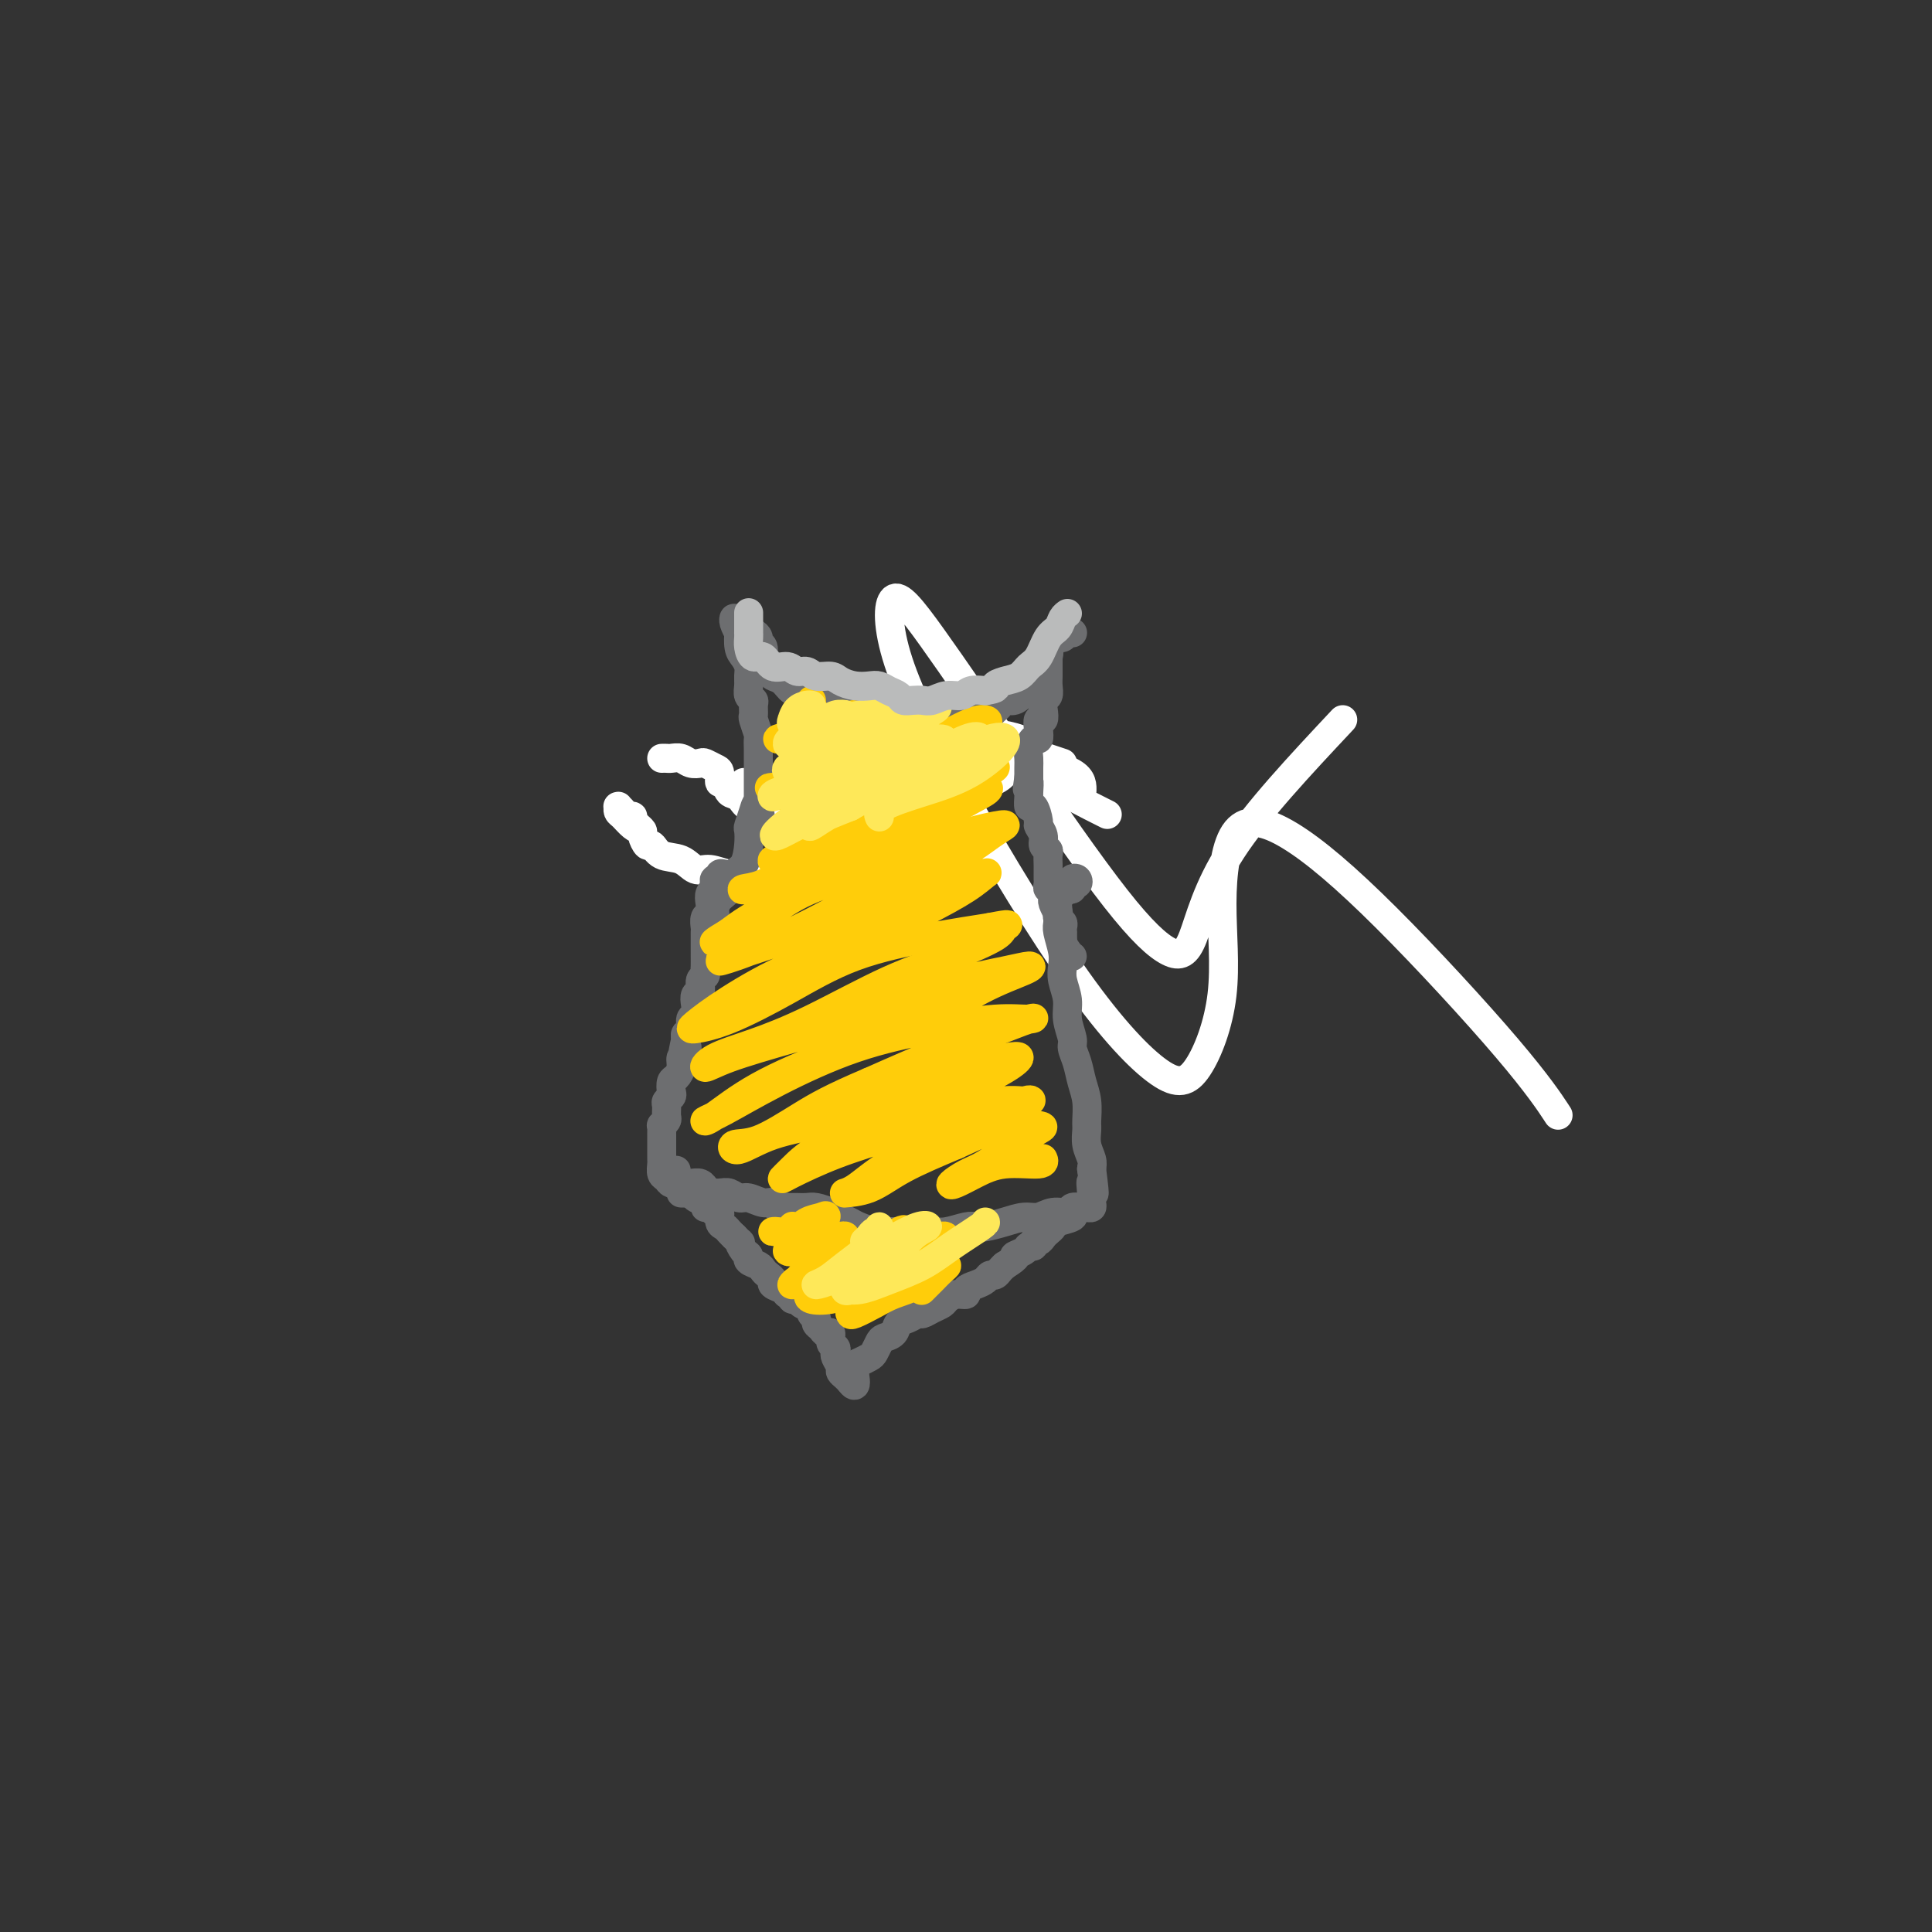 <svg viewBox='0 0 400 400' version='1.1' xmlns='http://www.w3.org/2000/svg' xmlns:xlink='http://www.w3.org/1999/xlink'><rect x="0" y="0" width="400" height="400" fill="#333333" stroke="none"/><g fill='none' stroke='#FFFFFF' stroke-width='6' stroke-linecap='round' stroke-linejoin='round'><path d='M154,162c0.030,0.334 0.060,0.668 0,1c-0.060,0.332 -0.210,0.662 0,1c0.210,0.338 0.781,0.686 1,1c0.219,0.314 0.085,0.596 0,1c-0.085,0.404 -0.122,0.931 0,1c0.122,0.069 0.403,-0.321 1,0c0.597,0.321 1.511,1.353 2,2c0.489,0.647 0.554,0.909 1,1c0.446,0.091 1.274,0.011 2,0c0.726,-0.011 1.350,0.049 2,0c0.650,-0.049 1.327,-0.205 2,0c0.673,0.205 1.344,0.773 2,1c0.656,0.227 1.298,0.113 2,0c0.702,-0.113 1.465,-0.227 2,0c0.535,0.227 0.843,0.794 2,1c1.157,0.206 3.163,0.052 4,0c0.837,-0.052 0.506,-0.003 1,0c0.494,0.003 1.812,-0.040 3,0c1.188,0.040 2.245,0.161 3,0c0.755,-0.161 1.207,-0.605 2,-1c0.793,-0.395 1.928,-0.739 3,-1c1.072,-0.261 2.083,-0.437 3,-1c0.917,-0.563 1.741,-1.512 3,-2c1.259,-0.488 2.954,-0.516 4,-1c1.046,-0.484 1.442,-1.424 2,-2c0.558,-0.576 1.279,-0.788 2,-1'/><path d='M203,163c3.134,-1.632 1.470,-1.212 1,-1c-0.470,0.212 0.256,0.214 1,0c0.744,-0.214 1.506,-0.646 2,-1c0.494,-0.354 0.720,-0.631 1,-1c0.280,-0.369 0.614,-0.830 1,-1c0.386,-0.170 0.825,-0.049 1,0c0.175,0.049 0.088,0.024 0,0'/><path d='M133,172c-0.649,-0.218 -1.298,-0.437 -2,-1c-0.702,-0.563 -1.457,-1.472 -2,-2c-0.543,-0.528 -0.875,-0.675 -1,-1c-0.125,-0.325 -0.045,-0.829 0,-1c0.045,-0.171 0.055,-0.008 0,0c-0.055,0.008 -0.173,-0.139 0,0c0.173,0.139 0.639,0.563 1,1c0.361,0.437 0.617,0.887 1,1c0.383,0.113 0.891,-0.110 1,0c0.109,0.110 -0.182,0.553 0,1c0.182,0.447 0.836,0.898 1,1c0.164,0.102 -0.164,-0.146 0,0c0.164,0.146 0.819,0.687 1,1c0.181,0.313 -0.111,0.397 0,1c0.111,0.603 0.623,1.725 1,2c0.377,0.275 0.617,-0.295 1,0c0.383,0.295 0.910,1.456 2,2c1.090,0.544 2.744,0.471 4,1c1.256,0.529 2.114,1.661 3,2c0.886,0.339 1.801,-0.116 3,0c1.199,0.116 2.683,0.801 4,1c1.317,0.199 2.467,-0.090 4,0c1.533,0.090 3.449,0.558 5,1c1.551,0.442 2.738,0.858 4,1c1.262,0.142 2.598,0.010 4,0c1.402,-0.010 2.870,0.102 5,0c2.130,-0.102 4.921,-0.419 7,-1c2.079,-0.581 3.444,-1.426 5,-2c1.556,-0.574 3.302,-0.878 4,-1c0.698,-0.122 0.349,-0.061 0,0'/><path d='M137,157c0.358,-0.008 0.716,-0.016 1,0c0.284,0.016 0.495,0.056 1,0c0.505,-0.056 1.305,-0.208 2,0c0.695,0.208 1.287,0.775 2,1c0.713,0.225 1.549,0.107 2,0c0.451,-0.107 0.516,-0.202 1,0c0.484,0.202 1.386,0.702 2,1c0.614,0.298 0.941,0.393 1,1c0.059,0.607 -0.151,1.726 0,2c0.151,0.274 0.663,-0.297 1,0c0.337,0.297 0.498,1.460 1,2c0.502,0.540 1.346,0.455 2,1c0.654,0.545 1.120,1.719 2,2c0.880,0.281 2.176,-0.332 3,0c0.824,0.332 1.175,1.610 2,2c0.825,0.390 2.122,-0.107 3,0c0.878,0.107 1.336,0.817 2,1c0.664,0.183 1.533,-0.160 3,0c1.467,0.160 3.533,0.823 5,1c1.467,0.177 2.336,-0.133 3,0c0.664,0.133 1.122,0.708 2,1c0.878,0.292 2.175,0.299 3,0c0.825,-0.299 1.179,-0.905 2,-1c0.821,-0.095 2.108,0.323 3,0c0.892,-0.323 1.389,-1.385 2,-2c0.611,-0.615 1.336,-0.782 2,-1c0.664,-0.218 1.267,-0.485 2,-1c0.733,-0.515 1.597,-1.276 2,-2c0.403,-0.724 0.345,-1.411 1,-2c0.655,-0.589 2.022,-1.082 3,-2c0.978,-0.918 1.565,-2.262 2,-3c0.435,-0.738 0.717,-0.869 1,-1'/><path d='M201,157c1.452,-1.714 0.583,-1.000 0,-1c-0.583,-0.000 -0.881,-0.714 -1,-1c-0.119,-0.286 -0.060,-0.143 0,0'/><path d='M194,153c-0.310,-0.280 -0.619,-0.560 -1,-1c-0.381,-0.440 -0.833,-1.042 -1,-1c-0.167,0.042 -0.048,0.726 0,1c0.048,0.274 0.024,0.137 0,0'/><path d='M200,153c-1.661,-0.929 -3.321,-1.857 -4,-2c-0.679,-0.143 -0.375,0.500 0,1c0.375,0.500 0.821,0.857 1,1c0.179,0.143 0.089,0.071 0,0'/><path d='M212,154c0.075,-0.287 0.150,-0.574 -1,-1c-1.150,-0.426 -3.525,-0.990 -5,-1c-1.475,-0.010 -2.051,0.536 -2,1c0.051,0.464 0.729,0.847 1,1c0.271,0.153 0.136,0.077 0,0'/><path d='M210,156c-2.446,-1.292 -4.893,-2.583 -6,-3c-1.107,-0.417 -0.875,0.042 0,1c0.875,0.958 2.393,2.417 3,3c0.607,0.583 0.304,0.292 0,0'/><path d='M220,158c-0.815,-0.280 -1.631,-0.560 -3,-1c-1.369,-0.440 -3.292,-1.042 -4,-1c-0.708,0.042 -0.202,0.726 0,1c0.202,0.274 0.101,0.137 0,0'/><path d='M221,161c-2.956,-1.267 -5.911,-2.533 -7,-3c-1.089,-0.467 -0.311,-0.133 0,0c0.311,0.133 0.156,0.067 0,0'/><path d='M224,164c0.064,-1.391 0.128,-2.781 -2,-4c-2.128,-1.219 -6.447,-2.265 -8,-2c-1.553,0.265 -0.341,1.841 3,4c3.341,2.159 8.812,4.903 11,6c2.188,1.097 1.094,0.549 0,0'/><path d='M278,149c-8.911,9.506 -17.823,19.012 -23,27c-5.177,7.988 -6.620,14.457 -8,18c-1.380,3.543 -2.699,4.160 -5,3c-2.301,-1.160 -5.585,-4.097 -11,-11c-5.415,-6.903 -12.962,-17.774 -20,-28c-7.038,-10.226 -13.567,-19.808 -18,-26c-4.433,-6.192 -6.771,-8.993 -8,-8c-1.229,0.993 -1.349,5.779 1,13c2.349,7.221 7.167,16.878 14,29c6.833,12.122 15.683,26.709 23,37c7.317,10.291 13.103,16.287 17,19c3.897,2.713 5.905,2.143 8,-1c2.095,-3.143 4.277,-8.858 5,-15c0.723,-6.142 -0.014,-12.710 0,-19c0.014,-6.290 0.779,-12.300 3,-15c2.221,-2.700 5.899,-2.088 11,1c5.101,3.088 11.625,8.652 20,17c8.375,8.348 18.601,19.478 25,27c6.399,7.522 8.971,11.435 10,13c1.029,1.565 0.514,0.783 0,0'/></g>
<g fill='none' stroke='#6D6E70' stroke-width='6' stroke-linecap='round' stroke-linejoin='round'><path d='M155,134c0.022,-0.738 0.043,-1.477 0,-2c-0.043,-0.523 -0.151,-0.832 0,-1c0.151,-0.168 0.562,-0.196 1,0c0.438,0.196 0.905,0.615 1,1c0.095,0.385 -0.181,0.737 0,1c0.181,0.263 0.817,0.438 1,1c0.183,0.562 -0.089,1.511 0,2c0.089,0.489 0.538,0.517 1,1c0.462,0.483 0.939,1.421 1,2c0.061,0.579 -0.292,0.799 0,1c0.292,0.201 1.229,0.383 2,1c0.771,0.617 1.375,1.668 2,2c0.625,0.332 1.269,-0.054 2,0c0.731,0.054 1.547,0.549 2,1c0.453,0.451 0.543,0.857 1,1c0.457,0.143 1.281,0.024 2,0c0.719,-0.024 1.333,0.046 2,0c0.667,-0.046 1.386,-0.209 2,0c0.614,0.209 1.124,0.791 2,1c0.876,0.209 2.118,0.045 3,0c0.882,-0.045 1.405,0.030 2,0c0.595,-0.030 1.261,-0.166 2,0c0.739,0.166 1.552,0.633 2,1c0.448,0.367 0.532,0.634 1,1c0.468,0.366 1.322,0.830 2,1c0.678,0.170 1.182,0.046 2,0c0.818,-0.046 1.951,-0.012 3,0c1.049,0.012 2.014,0.004 3,0c0.986,-0.004 1.993,-0.002 3,0'/><path d='M200,149c5.914,0.705 2.698,-0.532 2,-1c-0.698,-0.468 1.122,-0.168 2,0c0.878,0.168 0.815,0.204 1,0c0.185,-0.204 0.617,-0.648 1,-1c0.383,-0.352 0.718,-0.612 1,-1c0.282,-0.388 0.512,-0.905 1,-1c0.488,-0.095 1.235,0.232 2,0c0.765,-0.232 1.550,-1.022 2,-2c0.450,-0.978 0.565,-2.143 1,-3c0.435,-0.857 1.189,-1.405 2,-2c0.811,-0.595 1.680,-1.237 2,-2c0.320,-0.763 0.091,-1.647 0,-2c-0.091,-0.353 -0.046,-0.177 0,0'/><path d='M152,129c0.030,-0.470 0.060,-0.939 0,-1c-0.060,-0.061 -0.209,0.287 0,1c0.209,0.713 0.778,1.791 1,2c0.222,0.209 0.098,-0.449 0,0c-0.098,0.449 -0.170,2.007 0,3c0.170,0.993 0.580,1.421 1,2c0.420,0.579 0.848,1.307 1,2c0.152,0.693 0.026,1.350 0,2c-0.026,0.650 0.046,1.292 0,2c-0.046,0.708 -0.209,1.483 0,2c0.209,0.517 0.792,0.776 1,1c0.208,0.224 0.042,0.412 0,1c-0.042,0.588 0.041,1.575 0,2c-0.041,0.425 -0.207,0.289 0,1c0.207,0.711 0.788,2.268 1,3c0.212,0.732 0.057,0.638 0,1c-0.057,0.362 -0.015,1.181 0,2c0.015,0.819 0.004,1.637 0,2c-0.004,0.363 -0.001,0.271 0,1c0.001,0.729 0.000,2.278 0,3c-0.000,0.722 -0.000,0.618 0,1c0.000,0.382 0.000,1.252 0,2c-0.000,0.748 -0.000,1.374 0,2'/><path d='M157,166c0.818,5.937 0.363,2.278 0,1c-0.363,-1.278 -0.635,-0.175 -1,1c-0.365,1.175 -0.823,2.421 -1,3c-0.177,0.579 -0.074,0.491 0,1c0.074,0.509 0.118,1.617 0,3c-0.118,1.383 -0.400,3.043 -1,4c-0.600,0.957 -1.520,1.213 -2,2c-0.480,0.787 -0.521,2.106 -1,3c-0.479,0.894 -1.396,1.363 -2,2c-0.604,0.637 -0.893,1.441 -1,2c-0.107,0.559 -0.030,0.874 0,1c0.030,0.126 0.015,0.063 0,0'/><path d='M219,131c0.340,0.000 0.680,0.000 1,0c0.320,-0.000 0.619,-0.001 1,0c0.381,0.001 0.845,0.004 1,0c0.155,-0.004 -0.000,-0.016 0,0c0.000,0.016 0.155,0.061 0,0c-0.155,-0.061 -0.620,-0.226 -1,0c-0.380,0.226 -0.676,0.844 -1,1c-0.324,0.156 -0.675,-0.152 -1,0c-0.325,0.152 -0.623,0.762 -1,1c-0.377,0.238 -0.833,0.104 -1,0c-0.167,-0.104 -0.045,-0.180 0,0c0.045,0.180 0.012,0.614 0,1c-0.012,0.386 -0.003,0.722 0,1c0.003,0.278 0.002,0.498 0,1c-0.002,0.502 -0.004,1.286 0,2c0.004,0.714 0.015,1.360 0,2c-0.015,0.640 -0.056,1.276 0,2c0.056,0.724 0.207,1.538 0,2c-0.207,0.462 -0.774,0.574 -1,1c-0.226,0.426 -0.112,1.166 0,2c0.112,0.834 0.224,1.763 0,2c-0.224,0.237 -0.782,-0.218 -1,0c-0.218,0.218 -0.097,1.108 0,2c0.097,0.892 0.170,1.786 0,2c-0.170,0.214 -0.581,-0.252 -1,0c-0.419,0.252 -0.844,1.222 -1,2c-0.156,0.778 -0.042,1.363 0,2c0.042,0.637 0.012,1.325 0,2c-0.012,0.675 -0.006,1.338 0,2'/><path d='M213,161c-0.618,4.289 -0.163,1.510 0,1c0.163,-0.510 0.034,1.247 0,2c-0.034,0.753 0.028,0.501 0,1c-0.028,0.499 -0.147,1.747 0,2c0.147,0.253 0.560,-0.490 1,0c0.440,0.490 0.906,2.211 1,3c0.094,0.789 -0.185,0.644 0,1c0.185,0.356 0.834,1.212 1,2c0.166,0.788 -0.152,1.507 0,2c0.152,0.493 0.773,0.758 1,1c0.227,0.242 0.061,0.460 0,1c-0.061,0.540 -0.016,1.402 0,2c0.016,0.598 0.005,0.934 0,1c-0.005,0.066 -0.002,-0.136 0,0c0.002,0.136 0.004,0.610 0,1c-0.004,0.390 -0.015,0.696 0,1c0.015,0.304 0.057,0.607 0,1c-0.057,0.393 -0.212,0.878 0,1c0.212,0.122 0.793,-0.117 1,0c0.207,0.117 0.042,0.591 0,1c-0.042,0.409 0.040,0.754 0,1c-0.040,0.246 -0.203,0.395 0,1c0.203,0.605 0.772,1.667 1,2c0.228,0.333 0.114,-0.065 0,0c-0.114,0.065 -0.227,0.591 0,1c0.227,0.409 0.793,0.701 1,1c0.207,0.299 0.056,0.605 0,1c-0.056,0.395 -0.015,0.879 0,1c0.015,0.121 0.004,-0.121 0,0c-0.004,0.121 -0.001,0.606 0,1c0.001,0.394 0.001,0.697 0,1'/><path d='M220,195c1.023,5.421 0.082,1.974 0,1c-0.082,-0.974 0.696,0.523 1,1c0.304,0.477 0.133,-0.068 0,0c-0.133,0.068 -0.228,0.749 0,1c0.228,0.251 0.779,0.072 1,0c0.221,-0.072 0.110,-0.036 0,0'/><path d='M150,181c-0.452,-0.120 -0.905,-0.239 -1,0c-0.095,0.239 0.167,0.837 0,1c-0.167,0.163 -0.763,-0.108 -1,0c-0.237,0.108 -0.115,0.596 0,1c0.115,0.404 0.223,0.723 0,1c-0.223,0.277 -0.778,0.512 -1,1c-0.222,0.488 -0.112,1.229 0,2c0.112,0.771 0.226,1.571 0,2c-0.226,0.429 -0.793,0.487 -1,1c-0.207,0.513 -0.056,1.482 0,2c0.056,0.518 0.015,0.586 0,1c-0.015,0.414 -0.004,1.176 0,2c0.004,0.824 0.001,1.712 0,2c-0.001,0.288 0.001,-0.025 0,0c-0.001,0.025 -0.004,0.387 0,1c0.004,0.613 0.016,1.478 0,2c-0.016,0.522 -0.061,0.703 0,1c0.061,0.297 0.226,0.712 0,1c-0.226,0.288 -0.844,0.448 -1,1c-0.156,0.552 0.150,1.495 0,2c-0.150,0.505 -0.757,0.573 -1,1c-0.243,0.427 -0.121,1.214 0,2c0.121,0.786 0.242,1.573 0,2c-0.242,0.427 -0.848,0.496 -1,1c-0.152,0.504 0.152,1.443 0,2c-0.152,0.557 -0.758,0.730 -1,1c-0.242,0.270 -0.121,0.635 0,1'/><path d='M142,215c-1.255,5.662 -0.392,2.816 0,2c0.392,-0.816 0.311,0.396 0,1c-0.311,0.604 -0.854,0.599 -1,1c-0.146,0.401 0.106,1.206 0,2c-0.106,0.794 -0.568,1.575 -1,2c-0.432,0.425 -0.834,0.494 -1,1c-0.166,0.506 -0.097,1.449 0,2c0.097,0.551 0.223,0.711 0,1c-0.223,0.289 -0.796,0.708 -1,1c-0.204,0.292 -0.041,0.455 0,1c0.041,0.545 -0.042,1.470 0,2c0.042,0.530 0.207,0.666 0,1c-0.207,0.334 -0.788,0.868 -1,1c-0.212,0.132 -0.057,-0.138 0,0c0.057,0.138 0.015,0.685 0,1c-0.015,0.315 -0.004,0.399 0,1c0.004,0.601 0.001,1.718 0,2c-0.001,0.282 -0.001,-0.271 0,0c0.001,0.271 0.004,1.368 0,2c-0.004,0.632 -0.013,0.800 0,1c0.013,0.200 0.048,0.432 0,1c-0.048,0.568 -0.179,1.473 0,2c0.179,0.527 0.667,0.676 1,1c0.333,0.324 0.510,0.823 1,1c0.490,0.177 1.294,0.033 2,0c0.706,-0.033 1.313,0.047 2,0c0.687,-0.047 1.455,-0.220 2,0c0.545,0.220 0.868,0.832 1,1c0.132,0.168 0.074,-0.109 0,0c-0.074,0.109 -0.164,0.602 0,1c0.164,0.398 0.582,0.699 1,1'/><path d='M219,184c0.189,0.085 0.377,0.170 1,0c0.623,-0.170 1.680,-0.597 2,-1c0.320,-0.403 -0.095,-0.784 0,-1c0.095,-0.216 0.702,-0.268 1,0c0.298,0.268 0.286,0.856 0,1c-0.286,0.144 -0.846,-0.154 -1,0c-0.154,0.154 0.099,0.761 0,1c-0.099,0.239 -0.548,0.109 -1,0c-0.452,-0.109 -0.906,-0.199 -1,0c-0.094,0.199 0.171,0.687 0,1c-0.171,0.313 -0.779,0.452 -1,1c-0.221,0.548 -0.056,1.504 0,2c0.056,0.496 0.001,0.531 0,1c-0.001,0.469 0.051,1.374 0,2c-0.051,0.626 -0.206,0.975 0,2c0.206,1.025 0.772,2.727 1,4c0.228,1.273 0.118,2.116 0,3c-0.118,0.884 -0.243,1.808 0,3c0.243,1.192 0.853,2.653 1,4c0.147,1.347 -0.168,2.579 0,4c0.168,1.421 0.819,3.029 1,4c0.181,0.971 -0.109,1.303 0,2c0.109,0.697 0.618,1.757 1,3c0.382,1.243 0.637,2.667 1,4c0.363,1.333 0.833,2.573 1,4c0.167,1.427 0.031,3.040 0,4c-0.031,0.960 0.043,1.268 0,2c-0.043,0.732 -0.204,1.889 0,3c0.204,1.111 0.773,2.174 1,3c0.227,0.826 0.114,1.413 0,2'/><path d='M226,242c1.083,8.461 0.291,4.113 0,3c-0.291,-1.113 -0.081,1.008 0,2c0.081,0.992 0.034,0.855 0,1c-0.034,0.145 -0.055,0.574 0,1c0.055,0.426 0.185,0.850 0,1c-0.185,0.150 -0.685,0.025 -1,0c-0.315,-0.025 -0.443,0.050 -1,0c-0.557,-0.050 -1.541,-0.224 -2,0c-0.459,0.224 -0.394,0.848 -1,1c-0.606,0.152 -1.885,-0.166 -3,0c-1.115,0.166 -2.067,0.815 -3,1c-0.933,0.185 -1.848,-0.095 -3,0c-1.152,0.095 -2.542,0.565 -4,1c-1.458,0.435 -2.985,0.834 -4,1c-1.015,0.166 -1.520,0.097 -2,0c-0.480,-0.097 -0.937,-0.222 -2,0c-1.063,0.222 -2.731,0.792 -4,1c-1.269,0.208 -2.137,0.056 -3,0c-0.863,-0.056 -1.721,-0.014 -3,0c-1.279,0.014 -2.979,0.001 -4,0c-1.021,-0.001 -1.361,0.011 -2,0c-0.639,-0.011 -1.575,-0.044 -2,0c-0.425,0.044 -0.339,0.167 -1,0c-0.661,-0.167 -2.068,-0.623 -3,-1c-0.932,-0.377 -1.390,-0.675 -2,-1c-0.610,-0.325 -1.371,-0.675 -2,-1c-0.629,-0.325 -1.127,-0.623 -2,-1c-0.873,-0.377 -2.121,-0.833 -3,-1c-0.879,-0.167 -1.391,-0.045 -2,0c-0.609,0.045 -1.317,0.013 -2,0c-0.683,-0.013 -1.342,-0.006 -2,0'/><path d='M163,250c-3.353,-0.708 -2.235,0.022 -2,0c0.235,-0.022 -0.412,-0.794 -1,-1c-0.588,-0.206 -1.115,0.155 -2,0c-0.885,-0.155 -2.128,-0.826 -3,-1c-0.872,-0.174 -1.374,0.150 -2,0c-0.626,-0.150 -1.376,-0.772 -2,-1c-0.624,-0.228 -1.124,-0.061 -2,0c-0.876,0.061 -2.130,0.016 -3,0c-0.870,-0.016 -1.357,-0.004 -2,0c-0.643,0.004 -1.442,0.001 -2,0c-0.558,-0.001 -0.874,-0.000 -1,0c-0.126,0.000 -0.063,0.000 0,0'/><path d='M140,243c0.002,-0.514 0.003,-1.029 0,-1c-0.003,0.029 -0.011,0.600 0,1c0.011,0.400 0.041,0.629 0,1c-0.041,0.371 -0.152,0.883 0,1c0.152,0.117 0.567,-0.162 1,0c0.433,0.162 0.885,0.764 1,1c0.115,0.236 -0.105,0.104 0,0c0.105,-0.104 0.535,-0.182 1,0c0.465,0.182 0.965,0.622 1,1c0.035,0.378 -0.394,0.694 0,1c0.394,0.306 1.612,0.602 2,1c0.388,0.398 -0.055,0.898 0,1c0.055,0.102 0.606,-0.194 1,0c0.394,0.194 0.630,0.878 1,1c0.370,0.122 0.873,-0.318 1,0c0.127,0.318 -0.120,1.395 0,2c0.120,0.605 0.609,0.740 1,1c0.391,0.260 0.683,0.646 1,1c0.317,0.354 0.658,0.677 1,1'/><path d='M152,256c2.041,2.129 1.142,0.952 1,1c-0.142,0.048 0.473,1.322 1,2c0.527,0.678 0.967,0.759 1,1c0.033,0.241 -0.341,0.642 0,1c0.341,0.358 1.396,0.673 2,1c0.604,0.327 0.757,0.665 1,1c0.243,0.335 0.576,0.668 1,1c0.424,0.332 0.941,0.664 1,1c0.059,0.336 -0.338,0.678 0,1c0.338,0.322 1.410,0.626 2,1c0.590,0.374 0.697,0.817 1,1c0.303,0.183 0.801,0.104 1,0c0.199,-0.104 0.100,-0.235 0,0c-0.100,0.235 -0.200,0.837 0,1c0.200,0.163 0.698,-0.111 1,0c0.302,0.111 0.406,0.607 1,1c0.594,0.393 1.679,0.682 2,1c0.321,0.318 -0.122,0.664 0,1c0.122,0.336 0.807,0.663 1,1c0.193,0.337 -0.107,0.686 0,1c0.107,0.314 0.621,0.595 1,1c0.379,0.405 0.624,0.935 1,1c0.376,0.065 0.884,-0.334 1,0c0.116,0.334 -0.161,1.403 0,2c0.161,0.597 0.760,0.723 1,1c0.240,0.277 0.120,0.704 0,1c-0.120,0.296 -0.239,0.461 0,1c0.239,0.539 0.837,1.454 1,2c0.163,0.546 -0.110,0.724 0,1c0.110,0.276 0.603,0.650 1,1c0.397,0.350 0.699,0.675 1,1'/><path d='M176,286c1.462,2.065 1.116,-0.273 1,-1c-0.116,-0.727 -0.004,0.157 0,0c0.004,-0.157 -0.101,-1.355 0,-2c0.101,-0.645 0.407,-0.736 1,-1c0.593,-0.264 1.472,-0.700 2,-1c0.528,-0.300 0.704,-0.466 1,-1c0.296,-0.534 0.712,-1.438 1,-2c0.288,-0.562 0.448,-0.781 1,-1c0.552,-0.219 1.495,-0.436 2,-1c0.505,-0.564 0.572,-1.475 1,-2c0.428,-0.525 1.218,-0.666 2,-1c0.782,-0.334 1.557,-0.863 2,-1c0.443,-0.137 0.555,0.117 1,0c0.445,-0.117 1.223,-0.605 2,-1c0.777,-0.395 1.551,-0.697 2,-1c0.449,-0.303 0.571,-0.606 1,-1c0.429,-0.394 1.165,-0.879 2,-1c0.835,-0.121 1.768,0.121 2,0c0.232,-0.121 -0.236,-0.606 0,-1c0.236,-0.394 1.176,-0.697 2,-1c0.824,-0.303 1.530,-0.606 2,-1c0.470,-0.394 0.703,-0.879 1,-1c0.297,-0.121 0.657,0.121 1,0c0.343,-0.121 0.669,-0.606 1,-1c0.331,-0.394 0.665,-0.697 1,-1'/><path d='M208,262c3.437,-2.112 2.030,-1.890 2,-2c-0.030,-0.110 1.315,-0.550 2,-1c0.685,-0.450 0.708,-0.908 1,-1c0.292,-0.092 0.852,0.183 1,0c0.148,-0.183 -0.114,-0.822 0,-1c0.114,-0.178 0.606,0.107 1,0c0.394,-0.107 0.691,-0.606 1,-1c0.309,-0.394 0.629,-0.684 1,-1c0.371,-0.316 0.793,-0.659 1,-1c0.207,-0.341 0.200,-0.679 1,-1c0.800,-0.321 2.408,-0.625 3,-1c0.592,-0.375 0.169,-0.821 0,-1c-0.169,-0.179 -0.085,-0.089 0,0'/></g>
<g fill='none' stroke='#FFCD0A' stroke-width='6' stroke-linecap='round' stroke-linejoin='round'><path d='M168,157c-0.216,0.305 -0.432,0.611 -1,0c-0.568,-0.611 -1.488,-2.138 -2,-3c-0.512,-0.862 -0.617,-1.058 -1,-1c-0.383,0.058 -1.045,0.369 -1,0c0.045,-0.369 0.795,-1.419 1,-2c0.205,-0.581 -0.137,-0.695 0,-1c0.137,-0.305 0.753,-0.801 1,-1c0.247,-0.199 0.123,-0.099 0,0'/><path d='M168,145c-0.080,0.348 -0.160,0.696 0,1c0.160,0.304 0.560,0.565 0,1c-0.560,0.435 -2.079,1.043 -3,2c-0.921,0.957 -1.245,2.264 -2,3c-0.755,0.736 -1.940,0.901 -2,1c-0.060,0.099 1.007,0.133 2,0c0.993,-0.133 1.914,-0.432 3,-1c1.086,-0.568 2.338,-1.405 4,-2c1.662,-0.595 3.734,-0.948 5,-1c1.266,-0.052 1.727,0.197 2,0c0.273,-0.197 0.358,-0.841 0,-1c-0.358,-0.159 -1.158,0.168 -2,1c-0.842,0.832 -1.725,2.171 -3,3c-1.275,0.829 -2.941,1.149 -4,2c-1.059,0.851 -1.513,2.232 -2,3c-0.487,0.768 -1.009,0.922 -1,1c0.009,0.078 0.549,0.080 1,0c0.451,-0.080 0.813,-0.243 2,-1c1.187,-0.757 3.200,-2.107 5,-3c1.800,-0.893 3.389,-1.330 5,-2c1.611,-0.670 3.245,-1.573 4,-2c0.755,-0.427 0.632,-0.377 0,0c-0.632,0.377 -1.773,1.082 -3,2c-1.227,0.918 -2.540,2.051 -4,3c-1.460,0.949 -3.068,1.716 -5,3c-1.932,1.284 -4.188,3.087 -6,4c-1.812,0.913 -3.180,0.938 -4,1c-0.820,0.062 -1.091,0.161 0,0c1.091,-0.161 3.546,-0.580 6,-1'/><path d='M166,162c2.299,-0.822 5.046,-2.376 8,-4c2.954,-1.624 6.114,-3.318 9,-5c2.886,-1.682 5.497,-3.353 7,-4c1.503,-0.647 1.898,-0.270 2,0c0.102,0.270 -0.090,0.434 -1,1c-0.910,0.566 -2.538,1.536 -4,3c-1.462,1.464 -2.756,3.423 -5,5c-2.244,1.577 -5.436,2.771 -9,4c-3.564,1.229 -7.500,2.493 -9,3c-1.500,0.507 -0.563,0.259 0,0c0.563,-0.259 0.752,-0.528 2,-1c1.248,-0.472 3.557,-1.146 6,-2c2.443,-0.854 5.022,-1.887 8,-3c2.978,-1.113 6.355,-2.305 10,-4c3.645,-1.695 7.559,-3.892 10,-5c2.441,-1.108 3.407,-1.127 4,-1c0.593,0.127 0.811,0.399 0,1c-0.811,0.601 -2.650,1.530 -5,3c-2.350,1.470 -5.209,3.480 -8,5c-2.791,1.520 -5.513,2.550 -9,4c-3.487,1.450 -7.738,3.320 -11,5c-3.262,1.680 -5.536,3.171 -7,4c-1.464,0.829 -2.117,0.997 -2,1c0.117,0.003 1.003,-0.161 3,-1c1.997,-0.839 5.104,-2.355 8,-4c2.896,-1.645 5.581,-3.419 9,-5c3.419,-1.581 7.574,-2.968 11,-4c3.426,-1.032 6.125,-1.710 8,-2c1.875,-0.290 2.928,-0.194 3,0c0.072,0.194 -0.837,0.484 -2,1c-1.163,0.516 -2.582,1.258 -4,2'/><path d='M198,159c-2.411,1.168 -5.440,2.587 -9,4c-3.560,1.413 -7.653,2.819 -12,5c-4.347,2.181 -8.949,5.137 -12,7c-3.051,1.863 -4.552,2.632 -5,3c-0.448,0.368 0.157,0.335 1,0c0.843,-0.335 1.924,-0.973 4,-2c2.076,-1.027 5.146,-2.444 8,-4c2.854,-1.556 5.492,-3.251 9,-5c3.508,-1.749 7.885,-3.551 12,-5c4.115,-1.449 7.968,-2.544 10,-3c2.032,-0.456 2.245,-0.272 2,0c-0.245,0.272 -0.946,0.631 -2,1c-1.054,0.369 -2.461,0.747 -5,2c-2.539,1.253 -6.209,3.379 -10,5c-3.791,1.621 -7.701,2.735 -12,5c-4.299,2.265 -8.986,5.681 -13,8c-4.014,2.319 -7.356,3.539 -9,4c-1.644,0.461 -1.590,0.161 -1,0c0.590,-0.161 1.715,-0.183 4,-1c2.285,-0.817 5.729,-2.430 9,-4c3.271,-1.570 6.370,-3.099 10,-5c3.630,-1.901 7.791,-4.174 12,-6c4.209,-1.826 8.465,-3.204 11,-4c2.535,-0.796 3.351,-1.009 4,-1c0.649,0.009 1.133,0.242 0,1c-1.133,0.758 -3.884,2.043 -7,4c-3.116,1.957 -6.597,4.588 -11,7c-4.403,2.412 -9.726,4.605 -15,7c-5.274,2.395 -10.497,4.991 -14,7c-3.503,2.009 -5.287,3.431 -6,4c-0.713,0.569 -0.357,0.284 0,0'/><path d='M151,193c-7.520,4.494 0.181,0.727 5,-2c4.819,-2.727 6.757,-4.416 10,-6c3.243,-1.584 7.791,-3.062 13,-5c5.209,-1.938 11.078,-4.336 16,-6c4.922,-1.664 8.898,-2.595 11,-3c2.102,-0.405 2.329,-0.284 2,0c-0.329,0.284 -1.215,0.730 -3,2c-1.785,1.270 -4.469,3.365 -8,5c-3.531,1.635 -7.910,2.812 -13,5c-5.090,2.188 -10.893,5.388 -16,8c-5.107,2.612 -9.520,4.637 -13,6c-3.480,1.363 -6.028,2.065 -6,2c0.028,-0.065 2.631,-0.896 6,-2c3.369,-1.104 7.504,-2.480 12,-4c4.496,-1.520 9.354,-3.184 14,-5c4.646,-1.816 9.081,-3.783 13,-5c3.919,-1.217 7.321,-1.684 9,-2c1.679,-0.316 1.635,-0.482 1,0c-0.635,0.482 -1.861,1.611 -4,3c-2.139,1.389 -5.189,3.037 -9,5c-3.811,1.963 -8.381,4.240 -13,6c-4.619,1.760 -9.287,3.004 -14,5c-4.713,1.996 -9.470,4.742 -13,7c-3.530,2.258 -5.832,4.026 -7,5c-1.168,0.974 -1.202,1.155 0,1c1.202,-0.155 3.640,-0.647 7,-2c3.360,-1.353 7.643,-3.569 12,-6c4.357,-2.431 8.788,-5.078 14,-7c5.212,-1.922 11.203,-3.121 16,-4c4.797,-0.879 8.398,-1.440 12,-2'/><path d='M205,192c5.027,-0.998 3.595,-0.494 3,0c-0.595,0.494 -0.354,0.979 -2,2c-1.646,1.021 -5.179,2.580 -9,4c-3.821,1.420 -7.930,2.701 -13,5c-5.070,2.299 -11.101,5.617 -16,8c-4.899,2.383 -8.667,3.832 -12,5c-3.333,1.168 -6.230,2.054 -8,3c-1.770,0.946 -2.412,1.950 -2,2c0.412,0.050 1.877,-0.855 5,-2c3.123,-1.145 7.905,-2.532 13,-4c5.095,-1.468 10.503,-3.019 16,-5c5.497,-1.981 11.084,-4.392 16,-6c4.916,-1.608 9.160,-2.413 12,-3c2.840,-0.587 4.277,-0.957 5,-1c0.723,-0.043 0.731,0.240 -1,1c-1.731,0.760 -5.202,1.997 -9,4c-3.798,2.003 -7.923,4.772 -13,7c-5.077,2.228 -11.104,3.914 -17,6c-5.896,2.086 -11.660,4.571 -16,7c-4.340,2.429 -7.257,4.804 -9,6c-1.743,1.196 -2.314,1.215 -2,1c0.314,-0.215 1.513,-0.664 4,-2c2.487,-1.336 6.263,-3.559 11,-6c4.737,-2.441 10.434,-5.101 16,-7c5.566,-1.899 11.000,-3.036 16,-4c5.000,-0.964 9.565,-1.754 13,-2c3.435,-0.246 5.738,0.053 7,0c1.262,-0.053 1.483,-0.457 0,0c-1.483,0.457 -4.668,1.777 -8,3c-3.332,1.223 -6.809,2.349 -11,4c-4.191,1.651 -9.095,3.825 -14,6'/><path d='M180,224c-7.810,3.302 -10.836,5.058 -14,7c-3.164,1.942 -6.467,4.072 -9,5c-2.533,0.928 -4.296,0.656 -5,1c-0.704,0.344 -0.351,1.305 1,1c1.351,-0.305 3.698,-1.875 7,-3c3.302,-1.125 7.560,-1.806 12,-3c4.440,-1.194 9.063,-2.901 14,-5c4.937,-2.099 10.189,-4.591 14,-6c3.811,-1.409 6.182,-1.735 8,-2c1.818,-0.265 3.083,-0.471 3,0c-0.083,0.471 -1.513,1.617 -4,3c-2.487,1.383 -6.029,3.001 -10,5c-3.971,1.999 -8.369,4.377 -13,6c-4.631,1.623 -9.493,2.490 -13,4c-3.507,1.510 -5.658,3.665 -7,5c-1.342,1.335 -1.875,1.852 -2,2c-0.125,0.148 0.159,-0.073 2,-1c1.841,-0.927 5.240,-2.559 9,-4c3.760,-1.441 7.881,-2.691 12,-4c4.119,-1.309 8.237,-2.679 12,-4c3.763,-1.321 7.169,-2.595 10,-3c2.831,-0.405 5.085,0.060 6,0c0.915,-0.060 0.492,-0.643 -1,0c-1.492,0.643 -4.054,2.512 -7,4c-2.946,1.488 -6.278,2.594 -10,4c-3.722,1.406 -7.834,3.112 -11,5c-3.166,1.888 -5.384,3.959 -7,5c-1.616,1.041 -2.629,1.052 -2,1c0.629,-0.052 2.900,-0.168 5,-1c2.100,-0.832 4.029,-2.381 7,-4c2.971,-1.619 6.986,-3.310 11,-5'/><path d='M198,237c5.105,-2.291 7.366,-3.518 10,-4c2.634,-0.482 5.640,-0.218 7,0c1.360,0.218 1.075,0.391 0,1c-1.075,0.609 -2.938,1.653 -5,3c-2.062,1.347 -4.321,2.996 -6,4c-1.679,1.004 -2.778,1.361 -4,2c-1.222,0.639 -2.569,1.559 -3,2c-0.431,0.441 0.052,0.402 1,0c0.948,-0.402 2.359,-1.166 4,-2c1.641,-0.834 3.512,-1.739 6,-2c2.488,-0.261 5.593,0.122 7,0c1.407,-0.122 1.116,-0.749 1,-1c-0.116,-0.251 -0.058,-0.125 0,0'/><path d='M164,254c0.061,-0.114 0.123,-0.227 0,0c-0.123,0.227 -0.430,0.795 -1,1c-0.570,0.205 -1.402,0.048 -2,0c-0.598,-0.048 -0.963,0.012 -1,0c-0.037,-0.012 0.254,-0.097 1,0c0.746,0.097 1.946,0.376 3,0c1.054,-0.376 1.961,-1.405 3,-2c1.039,-0.595 2.209,-0.754 3,-1c0.791,-0.246 1.203,-0.577 1,0c-0.203,0.577 -1.020,2.063 -2,3c-0.980,0.937 -2.124,1.324 -3,2c-0.876,0.676 -1.483,1.642 -2,2c-0.517,0.358 -0.942,0.107 -1,0c-0.058,-0.107 0.252,-0.071 1,0c0.748,0.071 1.934,0.176 3,0c1.066,-0.176 2.010,-0.634 3,-1c0.990,-0.366 2.024,-0.642 3,-1c0.976,-0.358 1.892,-0.798 2,-1c0.108,-0.202 -0.593,-0.164 -1,0c-0.407,0.164 -0.519,0.455 -1,1c-0.481,0.545 -1.329,1.345 -2,2c-0.671,0.655 -1.164,1.166 -2,2c-0.836,0.834 -2.014,1.990 -3,3c-0.986,1.010 -1.779,1.875 -2,2c-0.221,0.125 0.131,-0.492 1,-1c0.869,-0.508 2.253,-0.909 4,-2c1.747,-1.091 3.855,-2.871 6,-4c2.145,-1.129 4.327,-1.608 6,-2c1.673,-0.392 2.836,-0.696 4,-1'/><path d='M185,256c3.566,-1.875 1.981,-1.564 1,-1c-0.981,0.564 -1.359,1.380 -2,2c-0.641,0.620 -1.544,1.045 -3,2c-1.456,0.955 -3.465,2.439 -5,4c-1.535,1.561 -2.597,3.199 -4,4c-1.403,0.801 -3.149,0.767 -4,1c-0.851,0.233 -0.808,0.734 0,1c0.808,0.266 2.380,0.298 4,0c1.620,-0.298 3.286,-0.926 5,-2c1.714,-1.074 3.475,-2.595 6,-4c2.525,-1.405 5.815,-2.694 8,-4c2.185,-1.306 3.266,-2.629 4,-3c0.734,-0.371 1.121,0.208 1,1c-0.121,0.792 -0.751,1.795 -2,3c-1.249,1.205 -3.119,2.612 -5,4c-1.881,1.388 -3.774,2.758 -6,4c-2.226,1.242 -4.785,2.355 -6,3c-1.215,0.645 -1.084,0.823 -1,1c0.084,0.177 0.123,0.353 1,0c0.877,-0.353 2.593,-1.234 4,-2c1.407,-0.766 2.504,-1.418 4,-2c1.496,-0.582 3.390,-1.093 5,-2c1.610,-0.907 2.935,-2.211 4,-3c1.065,-0.789 1.869,-1.063 2,-1c0.131,0.063 -0.410,0.462 -1,1c-0.590,0.538 -1.230,1.216 -2,2c-0.770,0.784 -1.669,1.672 -2,2c-0.331,0.328 -0.095,0.094 0,0c0.095,-0.094 0.047,-0.047 0,0'/></g>
<g fill='none' stroke='#FEE859' stroke-width='6' stroke-linecap='round' stroke-linejoin='round'><path d='M168,146c-0.227,-0.051 -0.455,-0.101 -1,0c-0.545,0.101 -1.408,0.354 -2,1c-0.592,0.646 -0.914,1.686 -1,2c-0.086,0.314 0.064,-0.097 0,0c-0.064,0.097 -0.342,0.702 0,1c0.342,0.298 1.303,0.290 2,0c0.697,-0.290 1.131,-0.861 2,-1c0.869,-0.139 2.173,0.155 3,0c0.827,-0.155 1.178,-0.761 2,-1c0.822,-0.239 2.115,-0.113 2,0c-0.115,0.113 -1.638,0.214 -3,1c-1.362,0.786 -2.564,2.258 -4,3c-1.436,0.742 -3.105,0.753 -4,1c-0.895,0.247 -1.016,0.730 -1,1c0.016,0.270 0.171,0.326 1,0c0.829,-0.326 2.334,-1.034 4,-2c1.666,-0.966 3.494,-2.192 6,-3c2.506,-0.808 5.691,-1.200 8,-2c2.309,-0.800 3.742,-2.009 4,-2c0.258,0.009 -0.661,1.234 -2,2c-1.339,0.766 -3.100,1.072 -5,2c-1.900,0.928 -3.939,2.479 -6,4c-2.061,1.521 -4.142,3.012 -6,4c-1.858,0.988 -3.492,1.472 -4,2c-0.508,0.528 0.109,1.101 1,1c0.891,-0.101 2.056,-0.875 4,-2c1.944,-1.125 4.665,-2.600 7,-4c2.335,-1.400 4.282,-2.723 7,-4c2.718,-1.277 6.205,-2.508 8,-3c1.795,-0.492 1.897,-0.246 2,0'/><path d='M192,147c4.371,-1.580 0.800,0.469 -2,2c-2.800,1.531 -4.828,2.544 -7,4c-2.172,1.456 -4.488,3.354 -7,5c-2.512,1.646 -5.222,3.039 -8,4c-2.778,0.961 -5.625,1.490 -7,2c-1.375,0.510 -1.277,1.002 -1,1c0.277,-0.002 0.732,-0.498 2,-1c1.268,-0.502 3.348,-1.010 6,-2c2.652,-0.990 5.878,-2.461 9,-4c3.122,-1.539 6.142,-3.146 9,-4c2.858,-0.854 5.554,-0.953 7,-1c1.446,-0.047 1.642,-0.041 2,0c0.358,0.041 0.876,0.116 0,1c-0.876,0.884 -3.148,2.578 -6,4c-2.852,1.422 -6.286,2.573 -10,4c-3.714,1.427 -7.708,3.132 -11,5c-3.292,1.868 -5.883,3.901 -7,5c-1.117,1.099 -0.760,1.264 0,1c0.760,-0.264 1.922,-0.957 4,-2c2.078,-1.043 5.073,-2.436 8,-4c2.927,-1.564 5.787,-3.301 9,-5c3.213,-1.699 6.781,-3.361 10,-5c3.219,-1.639 6.091,-3.254 8,-4c1.909,-0.746 2.854,-0.622 3,0c0.146,0.622 -0.508,1.744 -2,3c-1.492,1.256 -3.823,2.647 -7,4c-3.177,1.353 -7.199,2.669 -11,4c-3.801,1.331 -7.380,2.676 -10,4c-2.620,1.324 -4.282,2.626 -5,3c-0.718,0.374 -0.491,-0.179 1,-1c1.491,-0.821 4.245,-1.911 7,-3'/><path d='M176,167c2.736,-1.511 5.576,-3.289 9,-5c3.424,-1.711 7.431,-3.353 11,-5c3.569,-1.647 6.700,-3.297 9,-4c2.300,-0.703 3.769,-0.458 3,1c-0.769,1.458 -3.775,4.128 -7,6c-3.225,1.872 -6.669,2.945 -10,4c-3.331,1.055 -6.551,2.092 -8,3c-1.449,0.908 -1.128,1.688 -1,2c0.128,0.312 0.064,0.156 0,0'/><path d='M179,257c0.340,-0.300 0.681,-0.601 1,-1c0.319,-0.399 0.618,-0.898 1,-1c0.382,-0.102 0.847,0.191 1,0c0.153,-0.191 -0.006,-0.868 0,-1c0.006,-0.132 0.177,0.281 0,1c-0.177,0.719 -0.703,1.746 -2,3c-1.297,1.254 -3.364,2.736 -5,4c-1.636,1.264 -2.839,2.310 -4,3c-1.161,0.690 -2.280,1.024 -2,1c0.280,-0.024 1.958,-0.406 3,-1c1.042,-0.594 1.448,-1.400 2,-2c0.552,-0.600 1.251,-0.995 3,-2c1.749,-1.005 4.549,-2.621 7,-4c2.451,-1.379 4.553,-2.523 6,-3c1.447,-0.477 2.238,-0.288 2,0c-0.238,0.288 -1.505,0.676 -3,2c-1.495,1.324 -3.217,3.586 -5,5c-1.783,1.414 -3.628,1.981 -5,3c-1.372,1.019 -2.273,2.489 -3,3c-0.727,0.511 -1.282,0.063 -1,0c0.282,-0.063 1.400,0.260 3,0c1.600,-0.260 3.683,-1.103 6,-2c2.317,-0.897 4.870,-1.848 7,-3c2.130,-1.152 3.839,-2.505 6,-4c2.161,-1.495 4.774,-3.133 6,-4c1.226,-0.867 1.065,-0.962 1,-1c-0.065,-0.038 -0.032,-0.019 0,0'/></g>
<g fill='none' stroke='#BABBBB' stroke-width='6' stroke-linecap='round' stroke-linejoin='round'><path d='M155,127c-0.000,0.044 -0.000,0.088 0,0c0.000,-0.088 0.000,-0.308 0,0c-0.000,0.308 -0.001,1.146 0,2c0.001,0.854 0.002,1.726 0,2c-0.002,0.274 -0.008,-0.048 0,0c0.008,0.048 0.032,0.465 0,1c-0.032,0.535 -0.118,1.186 0,2c0.118,0.814 0.440,1.791 1,2c0.560,0.209 1.358,-0.352 2,0c0.642,0.352 1.130,1.615 2,2c0.870,0.385 2.124,-0.108 3,0c0.876,0.108 1.375,0.816 2,1c0.625,0.184 1.378,-0.157 2,0c0.622,0.157 1.115,0.813 2,1c0.885,0.187 2.162,-0.094 3,0c0.838,0.094 1.235,0.564 2,1c0.765,0.436 1.897,0.838 3,1c1.103,0.162 2.179,0.086 3,0c0.821,-0.086 1.389,-0.181 2,0c0.611,0.181 1.266,0.637 2,1c0.734,0.363 1.547,0.634 2,1c0.453,0.366 0.547,0.826 1,1c0.453,0.174 1.266,0.062 2,0c0.734,-0.062 1.389,-0.073 2,0c0.611,0.073 1.178,0.229 2,0c0.822,-0.229 1.901,-0.845 3,-1c1.099,-0.155 2.219,0.151 3,0c0.781,-0.151 1.223,-0.757 2,-1c0.777,-0.243 1.888,-0.121 3,0'/><path d='M204,143c3.003,-0.484 2.012,-0.694 2,-1c-0.012,-0.306 0.955,-0.708 2,-1c1.045,-0.292 2.168,-0.472 3,-1c0.832,-0.528 1.375,-1.402 2,-2c0.625,-0.598 1.334,-0.920 2,-2c0.666,-1.080 1.289,-2.916 2,-4c0.711,-1.084 1.510,-1.414 2,-2c0.490,-0.586 0.670,-1.427 1,-2c0.330,-0.573 0.808,-0.878 1,-1c0.192,-0.122 0.096,-0.061 0,0'/></g>
</svg>
